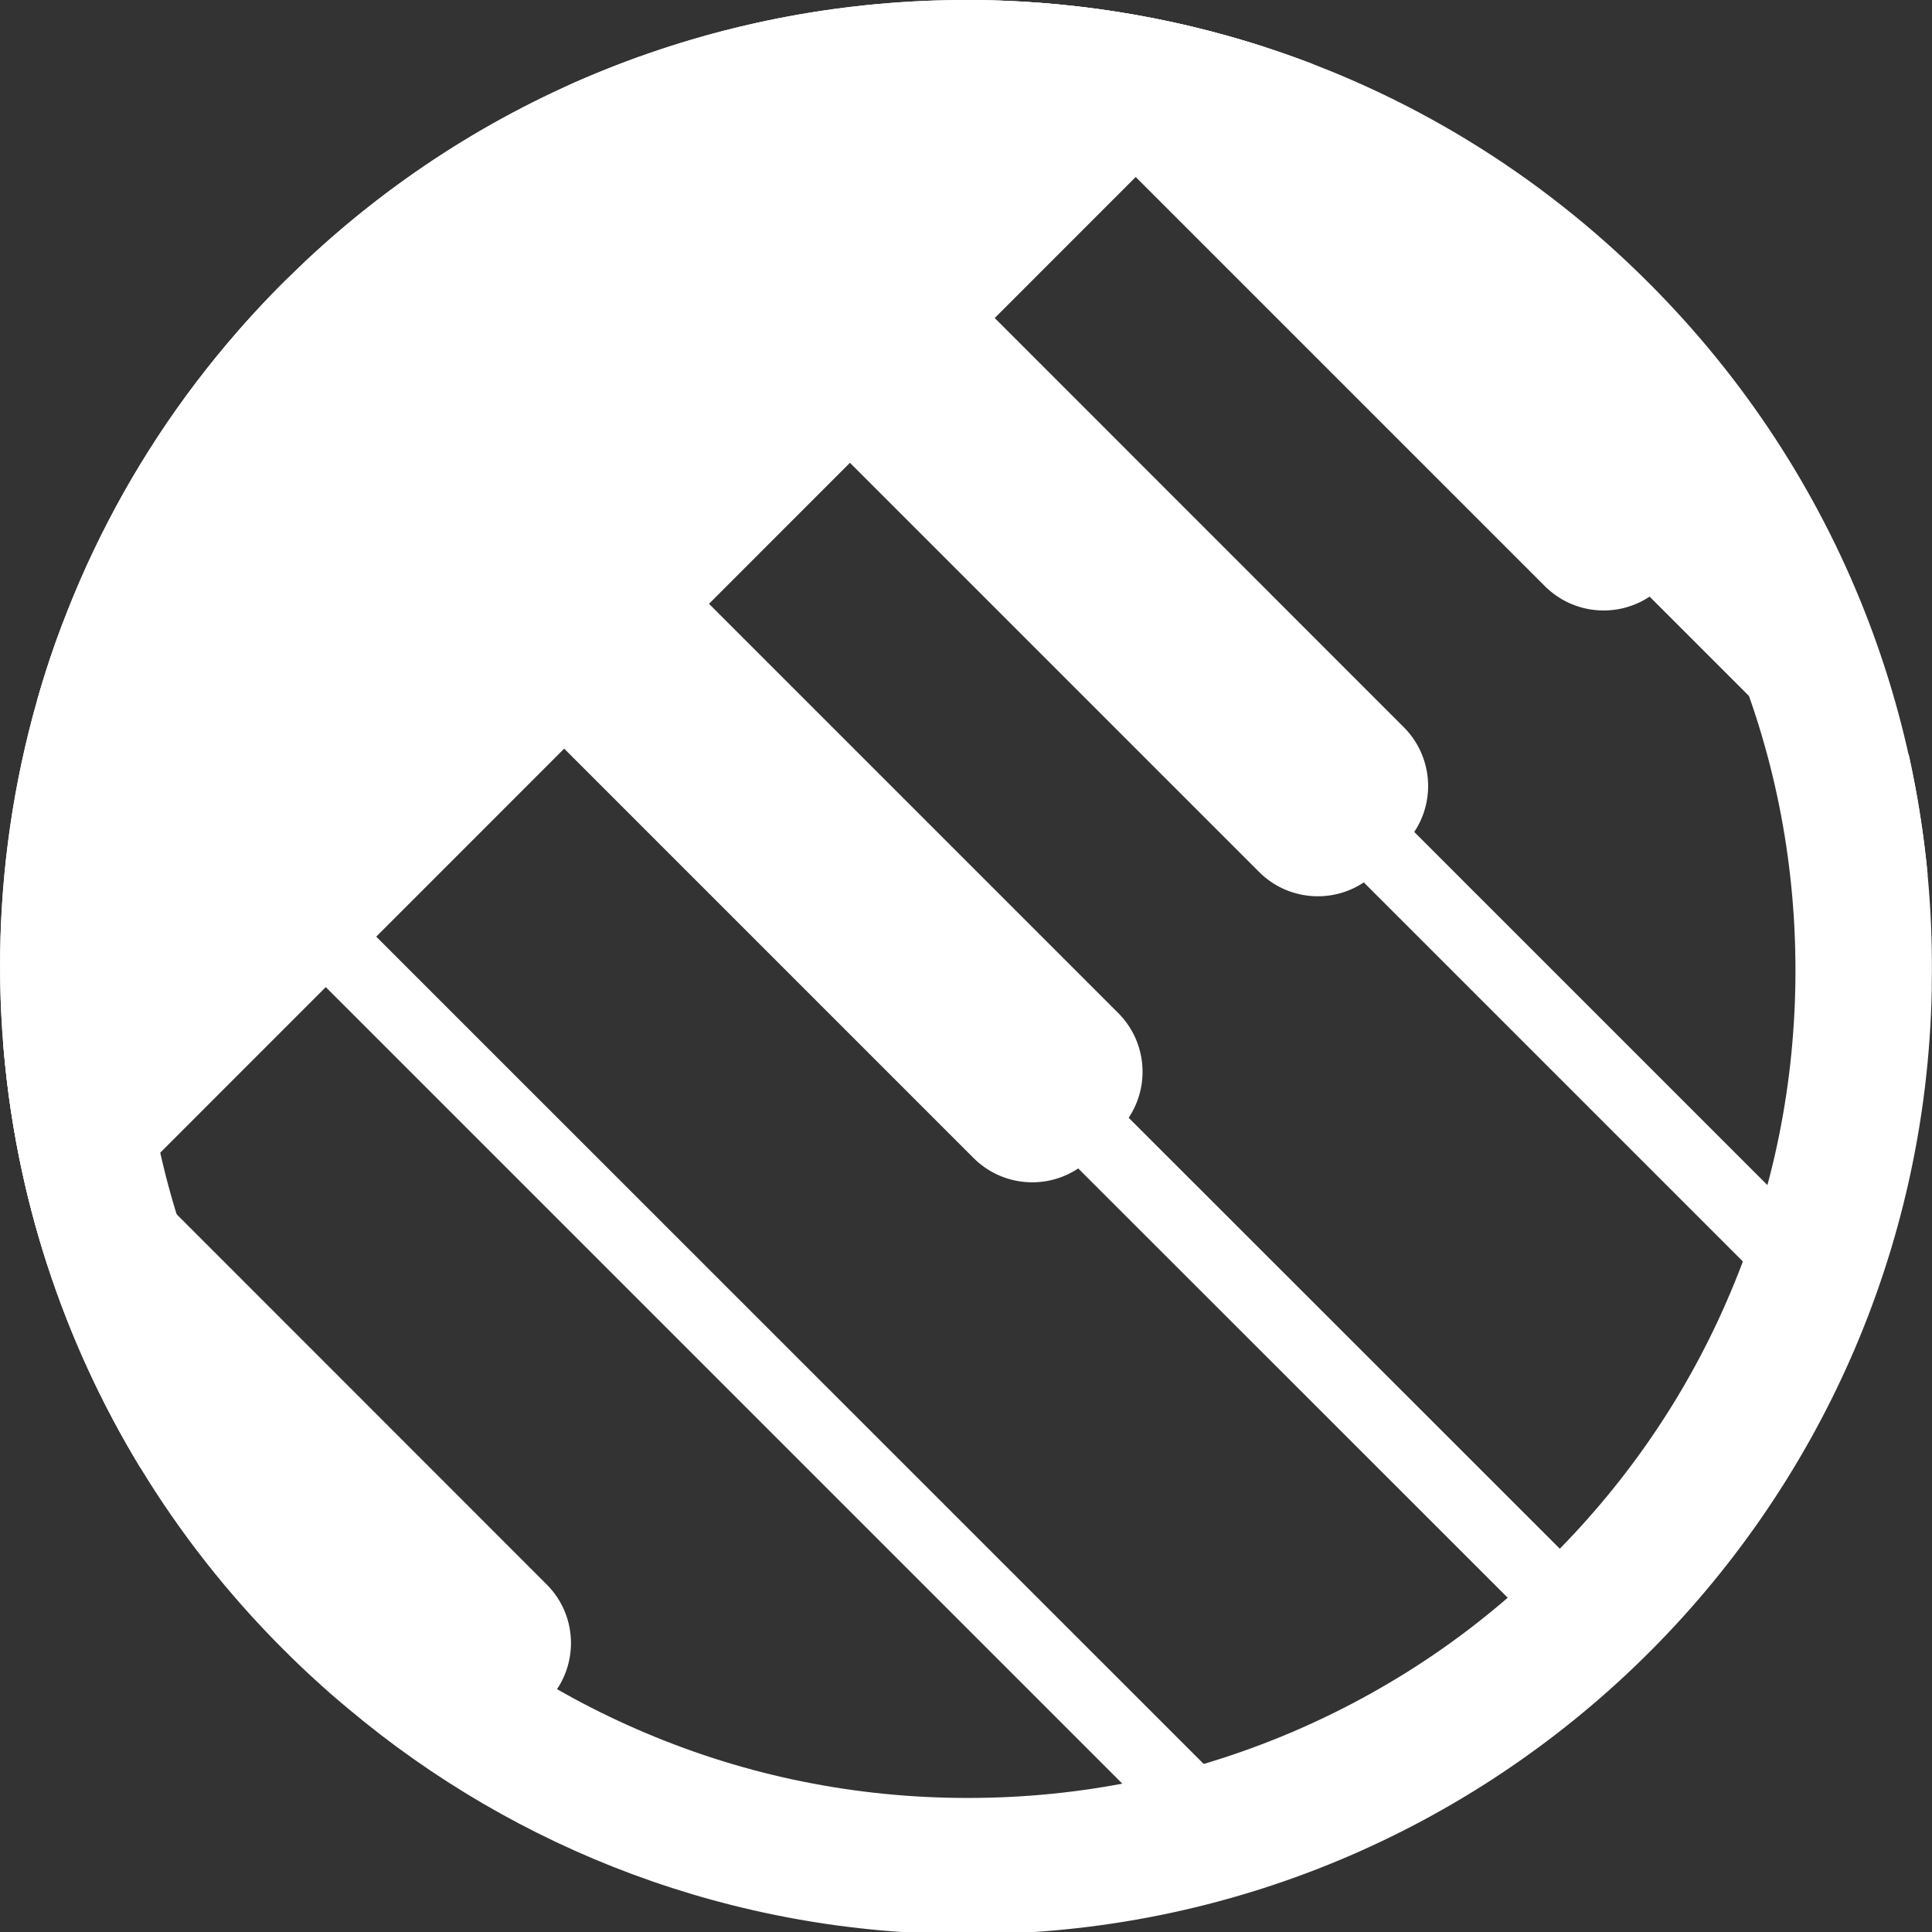 <?xml version="1.0" encoding="utf-8"?>
<!-- Generator: Adobe Illustrator 28.0.0, SVG Export Plug-In . SVG Version: 6.00 Build 0)  -->
<svg version="1.1" id="Livello_1" xmlns="http://www.w3.org/2000/svg" xmlns:xlink="http://www.w3.org/1999/xlink" x="0px" y="0px"
	 viewBox="0 0 850.4 850.4" style="enable-background:new 0 0 850.4 850.4;" xml:space="preserve">
<rect x="0" y="0" width="850.4" height="850.4" fill="#333333" stroke="none"/>
<style type="text/css">
	.st0{fill:#FFFFFF;}
</style>
<path class="st0" d="M16.5,307.6l526.3,526.3c11.3-3.2,22.4-7,33.4-11.1L27.6,274.3C23.4,285.2,19.7,296.3,16.5,307.6z"/>
<path class="st0" d="M1.3,458c5.2,68.4,26.6,132.3,60.4,187.9l115.2,115.2c14.3,14.3,37.5,14.3,51.7,0l12-12
	c14.3-14.3,14.3-37.5,0-51.7L1.3,458z"/>
<path class="st0" d="M496.8,492c9.5-14.2,7.9-33.6-4.6-46.1L218,171.7c-12.5-12.5-31.9-14.1-46.1-4.6L127,122.2
	c-7.5,7.4-14.7,15-21.6,22.9l44.3,44.3c-9.5,14.2-7.9,33.6,4.6,46.1l274.2,274.2c12.5,12.5,31.9,14.1,46.1,4.6L705.4,745
	c7.9-6.9,15.5-14.1,22.9-21.6L496.8,492z"/>
<path class="st0" d="M825.4,569.1L622.5,366.2c9.5-14.2,7.9-33.6-4.6-46.1L343.8,45.9c-12.5-12.5-31.9-14.1-46.1-4.6L281.3,25
	c-10.7,3.9-21.3,8.1-31.6,12.8l25.7,25.7c-9.4,14.2-7.9,33.6,4.6,46.1l274.2,274.2c12.5,12.5,31.9,14.1,46.1,4.6l212.3,212.3
	C817.3,590.4,821.6,579.8,825.4,569.1z"/>
<path class="st0" d="M848.5,385c-1.7-17.9-4.5-35.5-8.3-52.8l-91.8-91.8c9.5-14.2,7.9-33.6-4.6-46.1L577.6,28.1
	C530.3,10,478.9,0,425.2,0c-1.1,0-2.1,0-3.2,0l258,258c12.5,12.5,31.9,14.1,46.1,4.6L848.5,385z"/>
<path class="st0" d="M557,20.8L20.9,557c-46.5-143.1-15.2-306,94-422.5l19.7-19.7C216.2,38.3,320.7,0,425.2,0
	C469.7,0,514.2,6.9,557,20.8z"/>
<path class="st0" d="M850.3,432.8c0-0.1,0-0.2,0-0.2c1.9-111.3-39.6-223.1-124.5-308C676.8,75.5,618.8,40.9,557,20.8
	C514.2,7,469.7,0,425.2,0c-104.5,0-209,38.3-290.6,114.8c-3.4,3.2-6.7,6.4-10.1,9.7c-3.3,3.3-6.5,6.6-9.6,10
	C5.7,250.9-25.7,413.9,20.9,557c20.1,61.8,54.6,119.8,103.7,168.9c9.3,9.3,18.9,18.1,28.8,26.3c73.7,61.9,168.9,99.2,272.7,99.2
	c231.5,0,419.6-185.4,424.2-415.7C850.3,434.7,850.3,433.8,850.3,432.8z M567.8,762.8c-44.9,19-92.6,28.6-141.8,28.6
	c-49.2,0-96.9-9.6-141.8-28.6c-43.4-18.3-82.3-44.6-115.8-78.1c-33.5-33.5-59.8-72.4-78.1-115.8c-19-44.9-28.6-92.6-28.6-141.8
	c0-49.2,9.6-96.9,28.6-141.8c18.4-43.4,44.6-82.3,78.1-115.8c33.5-33.5,72.4-59.8,115.8-78.1c44.9-19,92.6-28.6,141.8-28.6
	c49.2,0,96.9,9.6,141.8,28.6c43.4,18.4,82.3,44.6,115.8,78.1c33.5,33.5,59.8,72.4,78.1,115.8c19,44.9,28.6,92.6,28.6,141.8
	c0,49.2-9.6,96.9-28.6,141.8c-18.3,43.4-44.6,82.3-78.1,115.8C650.2,718.2,611.2,744.4,567.8,762.8z"/>
</svg>
